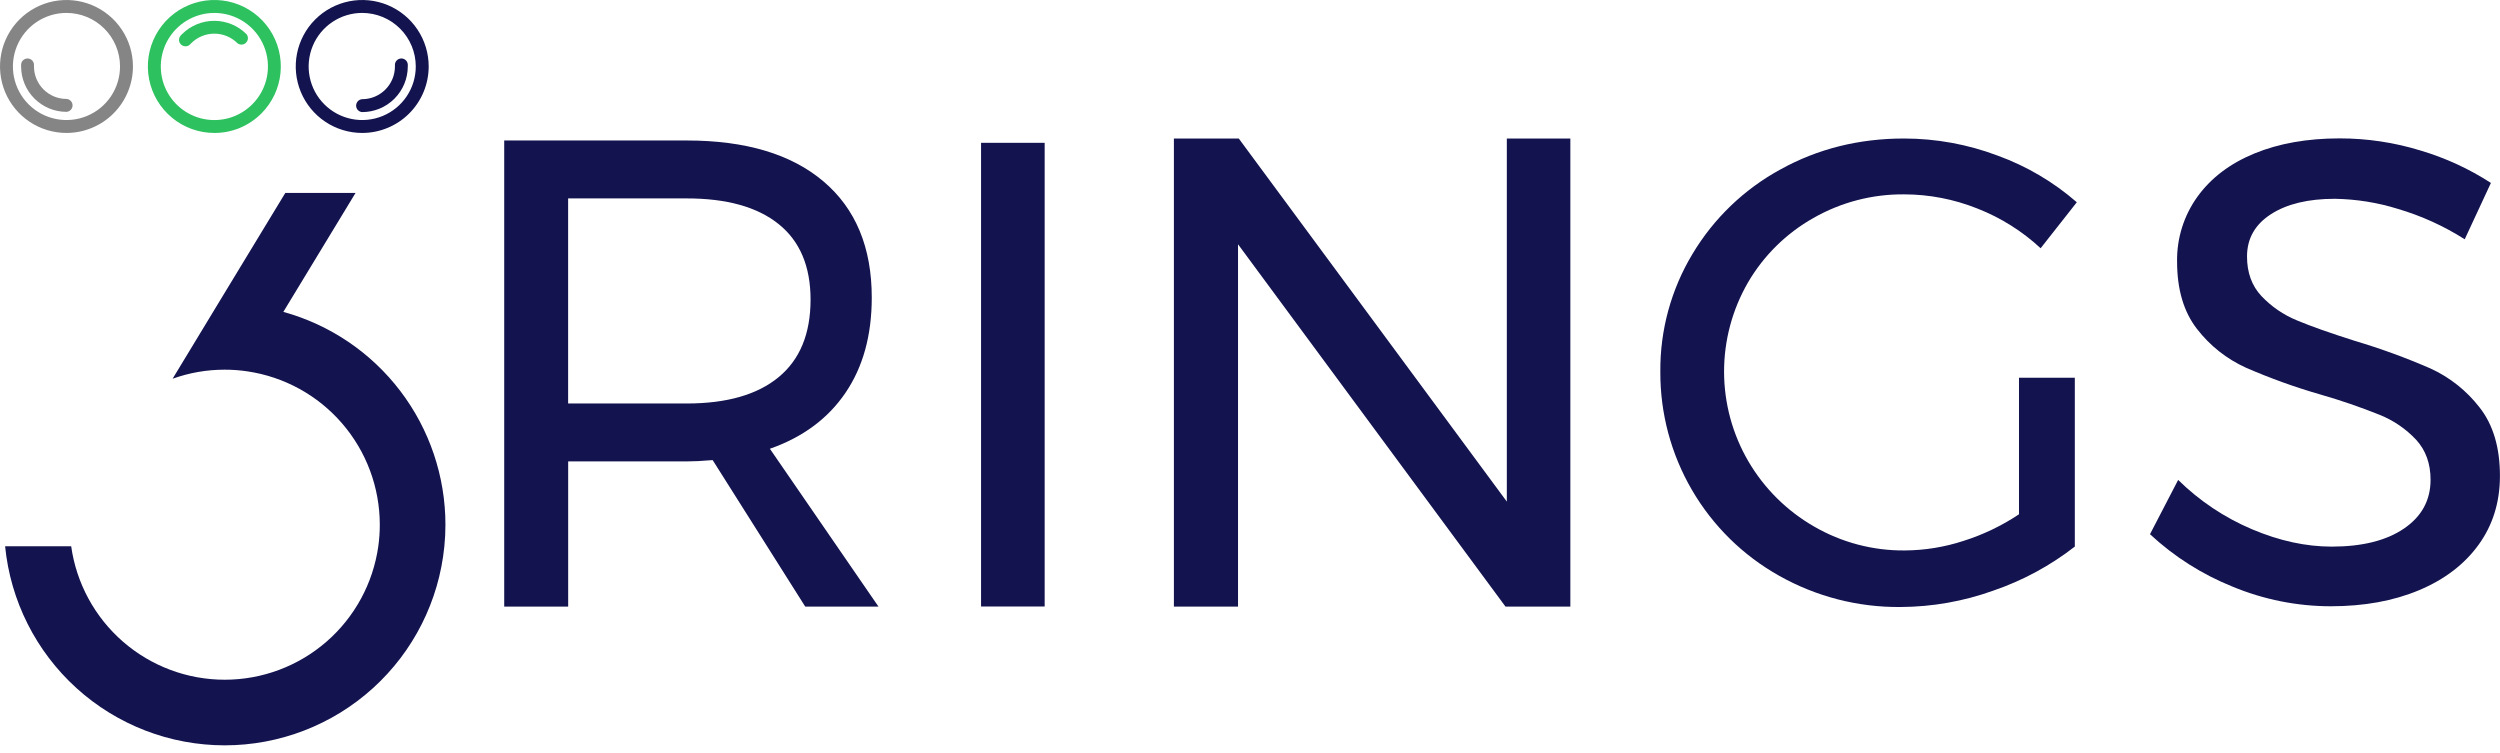 <svg width="156" height="47" viewBox="0 0 156 47" fill="none" xmlns="http://www.w3.org/2000/svg">
<g clip-path="url(#clip0_840_10396)">
<path d="M50.246 37.851L44.47 28.71C43.806 28.766 43.266 28.793 42.85 28.792H35.454V37.851H31.463V8.766H42.847C46.531 8.766 49.377 9.618 51.386 11.321C53.395 13.024 54.399 15.441 54.398 18.571C54.398 20.923 53.851 22.904 52.757 24.513C51.662 26.122 50.09 27.285 48.041 28.003L54.816 37.851H50.246ZM42.85 25.178C45.344 25.178 47.256 24.631 48.584 23.536C49.913 22.442 50.578 20.829 50.579 18.697C50.579 16.619 49.914 15.047 48.584 13.98C47.255 12.913 45.343 12.38 42.847 12.381H35.451V25.178H42.85Z" fill="#13134F"/>
<path d="M61.218 8.912H65.187V37.845H61.218V8.912Z" fill="#13134F"/>
<path d="M94.026 8.643H97.99V37.851H93.942L77.253 15.243V37.851H73.251V8.643H77.299L94.026 31.3V8.643Z" fill="#13134F"/>
<path d="M125.985 23.57H129.469V34.106C127.939 35.298 126.222 36.226 124.388 36.853C122.533 37.521 120.579 37.867 118.608 37.877C115.953 37.905 113.337 37.233 111.023 35.93C108.763 34.664 106.883 32.816 105.579 30.577C104.274 28.339 103.593 25.792 103.605 23.202C103.581 20.611 104.276 18.064 105.613 15.844C106.939 13.626 108.835 11.805 111.105 10.57C113.426 9.286 115.995 8.644 118.811 8.643C120.807 8.644 122.786 9.005 124.653 9.71C126.465 10.368 128.139 11.355 129.593 12.621L127.335 15.49C126.185 14.423 124.844 13.581 123.383 13.01C121.929 12.429 120.378 12.129 118.813 12.128C116.83 12.111 114.877 12.62 113.156 13.604C111.464 14.558 110.056 15.944 109.077 17.621C108.094 19.32 107.578 21.248 107.582 23.21C107.587 25.172 108.111 27.098 109.101 28.792C110.089 30.479 111.499 31.878 113.194 32.852C114.911 33.848 116.865 34.365 118.851 34.348C120.097 34.341 121.335 34.141 122.52 33.753C123.747 33.365 124.914 32.806 125.985 32.092V23.57Z" fill="#13134F"/>
<path d="M149.643 13.039C148.363 12.639 147.032 12.426 145.691 12.405C144.029 12.405 142.7 12.725 141.707 13.366C140.713 14.007 140.215 14.886 140.214 16.003C140.214 17.01 140.514 17.834 141.114 18.475C141.734 19.13 142.486 19.646 143.32 19.988C144.192 20.355 145.405 20.784 146.959 21.276C148.559 21.752 150.129 22.325 151.66 22.992C152.864 23.542 153.916 24.377 154.726 25.425C155.572 26.5 155.996 27.924 155.996 29.696C155.996 31.332 155.553 32.763 154.668 33.988C153.782 35.213 152.542 36.16 150.947 36.829C149.354 37.497 147.519 37.831 145.443 37.831C143.338 37.83 141.254 37.413 139.31 36.605C137.407 35.841 135.661 34.732 134.16 33.334L135.917 29.947C137.246 31.255 138.811 32.3 140.528 33.027C142.23 33.748 143.886 34.109 145.495 34.109C147.402 34.109 148.908 33.733 150.011 32.98C151.115 32.227 151.667 31.213 151.667 29.936C151.667 28.928 151.367 28.097 150.768 27.442C150.134 26.765 149.359 26.235 148.498 25.889C147.288 25.403 146.053 24.979 144.799 24.619C143.212 24.162 141.656 23.602 140.142 22.942C138.945 22.399 137.9 21.572 137.097 20.532C136.266 19.468 135.85 18.064 135.85 16.32C135.827 14.87 136.273 13.451 137.12 12.274C137.967 11.102 139.152 10.203 140.677 9.576C142.201 8.95 143.972 8.636 145.99 8.635C147.702 8.634 149.403 8.889 151.039 9.392C152.593 9.853 154.072 10.534 155.433 11.415L153.798 14.931C152.508 14.11 151.11 13.473 149.643 13.039Z" fill="#13134F"/>
<path d="M27.795 32.745C27.795 33.193 27.773 33.642 27.728 34.088C27.393 37.49 25.805 40.646 23.271 42.942C20.738 45.237 17.442 46.509 14.024 46.509C10.605 46.509 7.309 45.237 4.776 42.942C2.243 40.646 0.654 37.49 0.319 34.088H4.442C4.767 36.398 5.916 38.512 7.676 40.042C9.437 41.572 11.691 42.415 14.024 42.415C16.356 42.415 18.61 41.572 20.371 40.042C22.132 38.512 23.28 36.398 23.606 34.088C23.668 33.643 23.699 33.194 23.699 32.745C23.699 30.422 22.864 28.176 21.345 26.418C19.827 24.66 17.726 23.508 15.428 23.171C14.961 23.101 14.489 23.067 14.017 23.068C12.91 23.067 11.812 23.258 10.77 23.633L13.593 18.975L17.803 12.039H22.186L17.68 19.462C20.588 20.264 23.151 21.997 24.978 24.397C26.805 26.796 27.795 29.729 27.795 32.745Z" fill="#13134F"/>
<path d="M4.148 6.979C3.397 6.979 2.678 6.68 2.147 6.149C1.616 5.618 1.318 4.899 1.317 4.148C1.317 4.106 1.317 4.061 1.317 4.018C1.326 3.912 1.376 3.813 1.458 3.744C1.498 3.71 1.545 3.684 1.595 3.668C1.646 3.652 1.699 3.645 1.752 3.65C1.804 3.654 1.856 3.669 1.903 3.693C1.95 3.717 1.992 3.751 2.026 3.791C2.06 3.831 2.086 3.878 2.102 3.928C2.118 3.979 2.124 4.032 2.12 4.085C2.12 4.104 2.12 4.127 2.12 4.148C2.121 4.685 2.335 5.201 2.715 5.58C3.095 5.96 3.611 6.173 4.148 6.173C4.251 6.179 4.347 6.225 4.418 6.299C4.489 6.374 4.528 6.473 4.528 6.576C4.528 6.679 4.489 6.778 4.418 6.853C4.347 6.928 4.251 6.973 4.148 6.979Z" fill="#858585"/>
<path d="M22.602 6.995C22.499 6.989 22.403 6.944 22.332 6.869C22.262 6.794 22.222 6.695 22.222 6.592C22.222 6.489 22.262 6.39 22.332 6.315C22.403 6.24 22.499 6.195 22.602 6.189C23.143 6.189 23.662 5.974 24.045 5.591C24.428 5.208 24.644 4.689 24.644 4.148C24.644 4.128 24.644 4.106 24.644 4.086C24.64 4.033 24.645 3.98 24.661 3.93C24.677 3.88 24.703 3.833 24.737 3.792C24.771 3.752 24.812 3.718 24.859 3.694C24.906 3.67 24.957 3.655 25.01 3.65C25.063 3.645 25.116 3.651 25.166 3.667C25.216 3.683 25.263 3.708 25.304 3.742C25.344 3.776 25.378 3.818 25.402 3.865C25.427 3.912 25.441 3.963 25.446 4.016C25.446 4.059 25.446 4.104 25.446 4.148C25.445 4.902 25.145 5.625 24.612 6.159C24.079 6.693 23.356 6.993 22.602 6.995Z" fill="#13134F"/>
<path d="M4.148 8.296C3.328 8.296 2.526 8.053 1.844 7.597C1.161 7.141 0.63 6.493 0.316 5.735C0.002 4.978 -0.08 4.143 0.08 3.339C0.24 2.534 0.635 1.795 1.215 1.215C1.795 0.635 2.534 0.24 3.339 0.08C4.143 -0.08 4.978 0.002 5.735 0.316C6.493 0.63 7.141 1.161 7.597 1.844C8.053 2.526 8.296 3.328 8.296 4.148C8.295 5.248 7.858 6.302 7.08 7.08C6.302 7.858 5.248 8.295 4.148 8.296ZM4.148 0.806C3.487 0.806 2.841 1.002 2.291 1.369C1.742 1.736 1.313 2.258 1.06 2.869C0.807 3.48 0.741 4.152 0.87 4.8C0.999 5.448 1.317 6.044 1.785 6.511C2.252 6.979 2.848 7.297 3.496 7.426C4.144 7.555 4.816 7.489 5.427 7.236C6.038 6.983 6.56 6.555 6.927 6.005C7.294 5.455 7.49 4.809 7.49 4.148C7.49 3.262 7.137 2.412 6.511 1.786C5.884 1.159 5.034 0.807 4.148 0.806Z" fill="#858585"/>
<path d="M22.602 8.296C21.782 8.296 20.98 8.053 20.297 7.597C19.615 7.141 19.084 6.493 18.77 5.735C18.456 4.978 18.374 4.143 18.534 3.339C18.694 2.534 19.089 1.795 19.669 1.215C20.249 0.635 20.988 0.24 21.793 0.08C22.598 -0.08 23.431 0.002 24.189 0.316C24.947 0.63 25.595 1.161 26.051 1.844C26.507 2.526 26.75 3.328 26.75 4.148C26.749 5.248 26.312 6.302 25.534 7.08C24.756 7.858 23.702 8.295 22.602 8.296ZM22.602 0.806C21.941 0.806 21.295 1.002 20.745 1.369C20.196 1.736 19.767 2.258 19.514 2.869C19.261 3.48 19.195 4.152 19.324 4.8C19.453 5.448 19.771 6.044 20.239 6.511C20.706 6.979 21.302 7.297 21.95 7.426C22.598 7.555 23.27 7.489 23.881 7.236C24.492 6.983 25.014 6.555 25.381 6.005C25.748 5.455 25.944 4.809 25.944 4.148C25.944 3.262 25.591 2.412 24.965 1.786C24.338 1.159 23.488 0.807 22.602 0.806Z" fill="#13134F"/>
<path d="M11.573 2.89C11.496 2.891 11.421 2.869 11.356 2.828C11.291 2.786 11.239 2.727 11.207 2.658C11.174 2.588 11.163 2.51 11.173 2.434C11.184 2.357 11.216 2.286 11.266 2.227C11.294 2.196 11.325 2.164 11.355 2.134C11.889 1.6 12.614 1.3 13.369 1.3C14.125 1.3 14.85 1.6 15.384 2.134C15.445 2.211 15.475 2.308 15.469 2.406C15.463 2.504 15.421 2.596 15.351 2.666C15.282 2.735 15.19 2.777 15.092 2.783C14.994 2.789 14.897 2.759 14.82 2.699C14.436 2.316 13.916 2.1 13.374 2.1C12.832 2.1 12.313 2.316 11.929 2.699L11.884 2.745C11.846 2.791 11.799 2.827 11.745 2.853C11.691 2.878 11.633 2.891 11.573 2.89Z" fill="#2DC15F"/>
<path d="M13.376 8.296C12.416 8.296 11.486 7.964 10.744 7.355C10.002 6.746 9.494 5.899 9.307 4.958C9.12 4.017 9.264 3.04 9.717 2.193C10.169 1.347 10.901 0.683 11.787 0.316C12.674 -0.051 13.661 -0.1 14.579 0.178C15.497 0.457 16.291 1.045 16.824 1.843C17.357 2.641 17.597 3.599 17.503 4.554C17.409 5.509 16.987 6.402 16.309 7.081C15.924 7.467 15.467 7.774 14.964 7.982C14.46 8.191 13.921 8.298 13.376 8.296ZM13.376 0.807C12.826 0.807 12.285 0.943 11.8 1.202C11.316 1.461 10.902 1.836 10.597 2.293C10.291 2.75 10.104 3.275 10.05 3.822C9.996 4.369 10.078 4.921 10.288 5.429C10.499 5.937 10.831 6.385 11.256 6.733C11.681 7.082 12.185 7.32 12.725 7.428C13.264 7.535 13.821 7.507 14.347 7.348C14.873 7.188 15.351 6.901 15.74 6.512C16.208 6.045 16.527 5.449 16.656 4.801C16.785 4.152 16.719 3.48 16.466 2.869C16.212 2.258 15.784 1.736 15.234 1.369C14.684 1.002 14.037 0.807 13.376 0.807Z" fill="#2DC15F"/>
</g>
<defs>
<clipPath id="clip0_840_10396">
<rect width="156" height="46.515" fill="white"/>
</clipPath>
</defs>
</svg>
